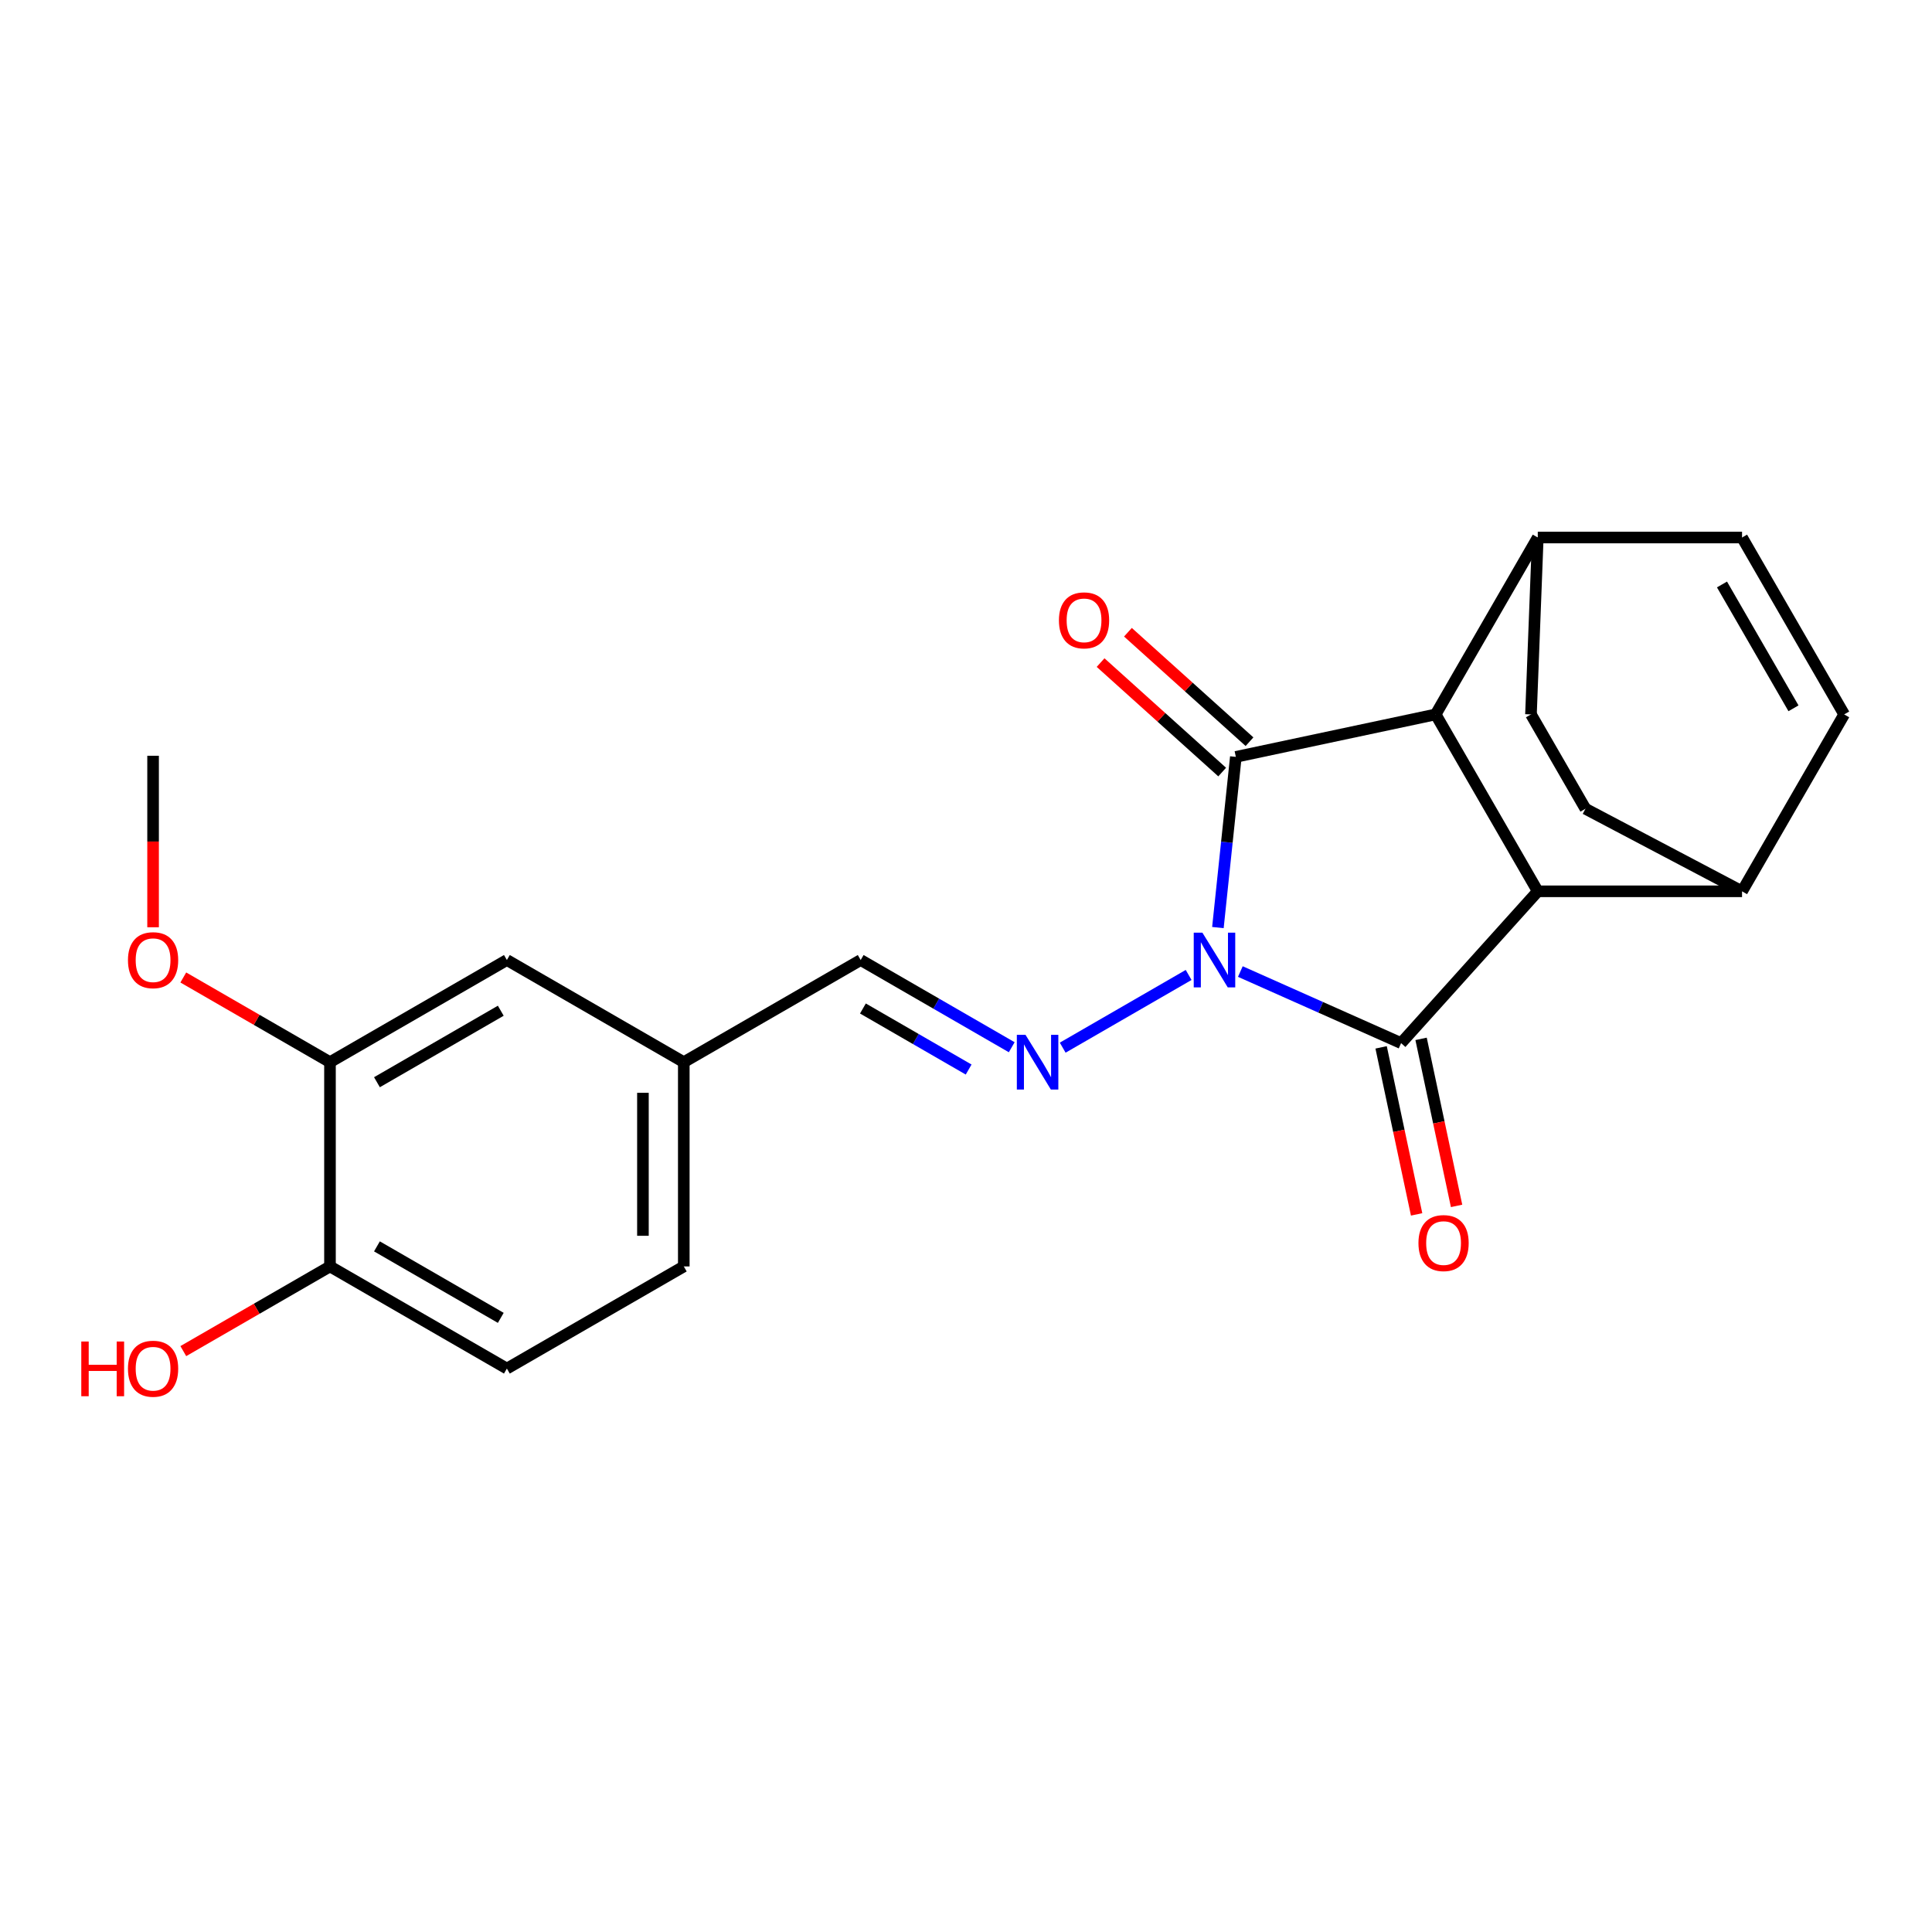<?xml version='1.0' encoding='iso-8859-1'?>
<svg version='1.1' baseProfile='full'
              xmlns='http://www.w3.org/2000/svg'
                      xmlns:rdkit='http://www.rdkit.org/xml'
                      xmlns:xlink='http://www.w3.org/1999/xlink'
                  xml:space='preserve'
width='1000px' height='1000px' viewBox='0 0 1000 1000'>
<!-- END OF HEADER -->
<rect style='opacity:1.0;fill:#FFFFFF;stroke:none' width='1000' height='1000' x='0' y='0'> </rect>
<path class='bond-0' d='M 642.001,502.869 L 683.603,521.391' style='fill:none;fill-rule:evenodd;stroke:#0000FF;stroke-width:6px;stroke-linecap:butt;stroke-linejoin:miter;stroke-opacity:1' />
<path class='bond-0' d='M 683.603,521.391 L 725.206,539.914' style='fill:none;fill-rule:evenodd;stroke:#000000;stroke-width:6px;stroke-linecap:butt;stroke-linejoin:miter;stroke-opacity:1' />
<path class='bond-1' d='M 630.384,480.107 L 635.027,435.934' style='fill:none;fill-rule:evenodd;stroke:#0000FF;stroke-width:6px;stroke-linecap:butt;stroke-linejoin:miter;stroke-opacity:1' />
<path class='bond-1' d='M 635.027,435.934 L 639.669,391.761' style='fill:none;fill-rule:evenodd;stroke:#000000;stroke-width:6px;stroke-linecap:butt;stroke-linejoin:miter;stroke-opacity:1' />
<path class='bond-4' d='M 615.235,504.637 L 550.051,542.271' style='fill:none;fill-rule:evenodd;stroke:#0000FF;stroke-width:6px;stroke-linecap:butt;stroke-linejoin:miter;stroke-opacity:1' />
<path class='bond-2' d='M 725.206,539.914 L 795.952,461.342' style='fill:none;fill-rule:evenodd;stroke:#000000;stroke-width:6px;stroke-linecap:butt;stroke-linejoin:miter;stroke-opacity:1' />
<path class='bond-9' d='M 714.864,542.112 L 724.052,585.34' style='fill:none;fill-rule:evenodd;stroke:#000000;stroke-width:6px;stroke-linecap:butt;stroke-linejoin:miter;stroke-opacity:1' />
<path class='bond-9' d='M 724.052,585.34 L 733.241,628.567' style='fill:none;fill-rule:evenodd;stroke:#FF0000;stroke-width:6px;stroke-linecap:butt;stroke-linejoin:miter;stroke-opacity:1' />
<path class='bond-9' d='M 735.548,537.716 L 744.736,580.943' style='fill:none;fill-rule:evenodd;stroke:#000000;stroke-width:6px;stroke-linecap:butt;stroke-linejoin:miter;stroke-opacity:1' />
<path class='bond-9' d='M 744.736,580.943 L 753.924,624.171' style='fill:none;fill-rule:evenodd;stroke:#FF0000;stroke-width:6px;stroke-linecap:butt;stroke-linejoin:miter;stroke-opacity:1' />
<path class='bond-3' d='M 639.669,391.761 L 743.088,369.778' style='fill:none;fill-rule:evenodd;stroke:#000000;stroke-width:6px;stroke-linecap:butt;stroke-linejoin:miter;stroke-opacity:1' />
<path class='bond-10' d='M 646.744,383.903 L 615.28,355.573' style='fill:none;fill-rule:evenodd;stroke:#000000;stroke-width:6px;stroke-linecap:butt;stroke-linejoin:miter;stroke-opacity:1' />
<path class='bond-10' d='M 615.28,355.573 L 583.815,327.242' style='fill:none;fill-rule:evenodd;stroke:#FF0000;stroke-width:6px;stroke-linecap:butt;stroke-linejoin:miter;stroke-opacity:1' />
<path class='bond-10' d='M 632.595,399.618 L 601.13,371.287' style='fill:none;fill-rule:evenodd;stroke:#000000;stroke-width:6px;stroke-linecap:butt;stroke-linejoin:miter;stroke-opacity:1' />
<path class='bond-10' d='M 601.13,371.287 L 569.666,342.957' style='fill:none;fill-rule:evenodd;stroke:#FF0000;stroke-width:6px;stroke-linecap:butt;stroke-linejoin:miter;stroke-opacity:1' />
<path class='bond-7' d='M 795.952,461.342 L 901.681,461.342' style='fill:none;fill-rule:evenodd;stroke:#000000;stroke-width:6px;stroke-linecap:butt;stroke-linejoin:miter;stroke-opacity:1' />
<path class='bond-23' d='M 795.952,461.342 L 743.088,369.778' style='fill:none;fill-rule:evenodd;stroke:#000000;stroke-width:6px;stroke-linecap:butt;stroke-linejoin:miter;stroke-opacity:1' />
<path class='bond-8' d='M 743.088,369.778 L 795.952,278.215' style='fill:none;fill-rule:evenodd;stroke:#000000;stroke-width:6px;stroke-linecap:butt;stroke-linejoin:miter;stroke-opacity:1' />
<path class='bond-12' d='M 523.671,542.048 L 484.58,519.479' style='fill:none;fill-rule:evenodd;stroke:#0000FF;stroke-width:6px;stroke-linecap:butt;stroke-linejoin:miter;stroke-opacity:1' />
<path class='bond-12' d='M 484.58,519.479 L 445.49,496.91' style='fill:none;fill-rule:evenodd;stroke:#000000;stroke-width:6px;stroke-linecap:butt;stroke-linejoin:miter;stroke-opacity:1' />
<path class='bond-12' d='M 501.371,553.59 L 474.007,537.792' style='fill:none;fill-rule:evenodd;stroke:#0000FF;stroke-width:6px;stroke-linecap:butt;stroke-linejoin:miter;stroke-opacity:1' />
<path class='bond-12' d='M 474.007,537.792 L 446.644,521.994' style='fill:none;fill-rule:evenodd;stroke:#000000;stroke-width:6px;stroke-linecap:butt;stroke-linejoin:miter;stroke-opacity:1' />
<path class='bond-5' d='M 954.545,369.778 L 901.681,461.342' style='fill:none;fill-rule:evenodd;stroke:#000000;stroke-width:6px;stroke-linecap:butt;stroke-linejoin:miter;stroke-opacity:1' />
<path class='bond-24' d='M 954.545,369.778 L 901.681,278.215' style='fill:none;fill-rule:evenodd;stroke:#000000;stroke-width:6px;stroke-linecap:butt;stroke-linejoin:miter;stroke-opacity:1' />
<path class='bond-24' d='M 928.303,366.617 L 891.298,302.522' style='fill:none;fill-rule:evenodd;stroke:#000000;stroke-width:6px;stroke-linecap:butt;stroke-linejoin:miter;stroke-opacity:1' />
<path class='bond-6' d='M 901.681,278.215 L 795.952,278.215' style='fill:none;fill-rule:evenodd;stroke:#000000;stroke-width:6px;stroke-linecap:butt;stroke-linejoin:miter;stroke-opacity:1' />
<path class='bond-16' d='M 901.681,461.342 L 820.622,418.612' style='fill:none;fill-rule:evenodd;stroke:#000000;stroke-width:6px;stroke-linecap:butt;stroke-linejoin:miter;stroke-opacity:1' />
<path class='bond-15' d='M 795.952,278.215 L 792.428,369.778' style='fill:none;fill-rule:evenodd;stroke:#000000;stroke-width:6px;stroke-linecap:butt;stroke-linejoin:miter;stroke-opacity:1' />
<path class='bond-11' d='M 170.799,549.775 L 262.362,496.91' style='fill:none;fill-rule:evenodd;stroke:#000000;stroke-width:6px;stroke-linecap:butt;stroke-linejoin:miter;stroke-opacity:1' />
<path class='bond-11' d='M 195.106,560.158 L 259.201,523.153' style='fill:none;fill-rule:evenodd;stroke:#000000;stroke-width:6px;stroke-linecap:butt;stroke-linejoin:miter;stroke-opacity:1' />
<path class='bond-20' d='M 170.799,549.775 L 132.838,527.858' style='fill:none;fill-rule:evenodd;stroke:#000000;stroke-width:6px;stroke-linecap:butt;stroke-linejoin:miter;stroke-opacity:1' />
<path class='bond-20' d='M 132.838,527.858 L 94.878,505.942' style='fill:none;fill-rule:evenodd;stroke:#FF0000;stroke-width:6px;stroke-linecap:butt;stroke-linejoin:miter;stroke-opacity:1' />
<path class='bond-26' d='M 170.799,549.775 L 170.799,655.504' style='fill:none;fill-rule:evenodd;stroke:#000000;stroke-width:6px;stroke-linecap:butt;stroke-linejoin:miter;stroke-opacity:1' />
<path class='bond-18' d='M 445.49,496.91 L 353.926,549.775' style='fill:none;fill-rule:evenodd;stroke:#000000;stroke-width:6px;stroke-linecap:butt;stroke-linejoin:miter;stroke-opacity:1' />
<path class='bond-13' d='M 170.799,655.504 L 262.362,708.368' style='fill:none;fill-rule:evenodd;stroke:#000000;stroke-width:6px;stroke-linecap:butt;stroke-linejoin:miter;stroke-opacity:1' />
<path class='bond-13' d='M 195.106,645.12 L 259.201,682.125' style='fill:none;fill-rule:evenodd;stroke:#000000;stroke-width:6px;stroke-linecap:butt;stroke-linejoin:miter;stroke-opacity:1' />
<path class='bond-21' d='M 170.799,655.504 L 132.838,677.42' style='fill:none;fill-rule:evenodd;stroke:#000000;stroke-width:6px;stroke-linecap:butt;stroke-linejoin:miter;stroke-opacity:1' />
<path class='bond-21' d='M 132.838,677.42 L 94.878,699.336' style='fill:none;fill-rule:evenodd;stroke:#FF0000;stroke-width:6px;stroke-linecap:butt;stroke-linejoin:miter;stroke-opacity:1' />
<path class='bond-14' d='M 262.362,496.91 L 353.926,549.775' style='fill:none;fill-rule:evenodd;stroke:#000000;stroke-width:6px;stroke-linecap:butt;stroke-linejoin:miter;stroke-opacity:1' />
<path class='bond-25' d='M 792.428,369.778 L 820.622,418.612' style='fill:none;fill-rule:evenodd;stroke:#000000;stroke-width:6px;stroke-linecap:butt;stroke-linejoin:miter;stroke-opacity:1' />
<path class='bond-17' d='M 262.362,708.368 L 353.926,655.504' style='fill:none;fill-rule:evenodd;stroke:#000000;stroke-width:6px;stroke-linecap:butt;stroke-linejoin:miter;stroke-opacity:1' />
<path class='bond-19' d='M 353.926,549.775 L 353.926,655.504' style='fill:none;fill-rule:evenodd;stroke:#000000;stroke-width:6px;stroke-linecap:butt;stroke-linejoin:miter;stroke-opacity:1' />
<path class='bond-19' d='M 332.78,565.634 L 332.78,639.644' style='fill:none;fill-rule:evenodd;stroke:#000000;stroke-width:6px;stroke-linecap:butt;stroke-linejoin:miter;stroke-opacity:1' />
<path class='bond-22' d='M 79.235,479.947 L 79.235,435.564' style='fill:none;fill-rule:evenodd;stroke:#FF0000;stroke-width:6px;stroke-linecap:butt;stroke-linejoin:miter;stroke-opacity:1' />
<path class='bond-22' d='M 79.235,435.564 L 79.235,391.181' style='fill:none;fill-rule:evenodd;stroke:#000000;stroke-width:6px;stroke-linecap:butt;stroke-linejoin:miter;stroke-opacity:1' />
<path  class='atom-0' d='M 622.358 482.75
L 631.638 497.75
Q 632.558 499.23, 634.038 501.91
Q 635.518 504.59, 635.598 504.75
L 635.598 482.75
L 639.358 482.75
L 639.358 511.07
L 635.478 511.07
L 625.518 494.67
Q 624.358 492.75, 623.118 490.55
Q 621.918 488.35, 621.558 487.67
L 621.558 511.07
L 617.878 511.07
L 617.878 482.75
L 622.358 482.75
' fill='#0000FF'/>
<path  class='atom-5' d='M 530.794 535.615
L 540.074 550.615
Q 540.994 552.095, 542.474 554.775
Q 543.954 557.455, 544.034 557.615
L 544.034 535.615
L 547.794 535.615
L 547.794 563.935
L 543.914 563.935
L 533.954 547.535
Q 532.794 545.615, 531.554 543.415
Q 530.354 541.215, 529.994 540.535
L 529.994 563.935
L 526.314 563.935
L 526.314 535.615
L 530.794 535.615
' fill='#0000FF'/>
<path  class='atom-10' d='M 734.188 643.412
Q 734.188 636.612, 737.548 632.812
Q 740.908 629.012, 747.188 629.012
Q 753.468 629.012, 756.828 632.812
Q 760.188 636.612, 760.188 643.412
Q 760.188 650.292, 756.788 654.212
Q 753.388 658.092, 747.188 658.092
Q 740.948 658.092, 737.548 654.212
Q 734.188 650.332, 734.188 643.412
M 747.188 654.892
Q 751.508 654.892, 753.828 652.012
Q 756.188 649.092, 756.188 643.412
Q 756.188 637.852, 753.828 635.052
Q 751.508 632.212, 747.188 632.212
Q 742.868 632.212, 740.508 635.012
Q 738.188 637.812, 738.188 643.412
Q 738.188 649.132, 740.508 652.012
Q 742.868 654.892, 747.188 654.892
' fill='#FF0000'/>
<path  class='atom-11' d='M 548.098 321.094
Q 548.098 314.294, 551.458 310.494
Q 554.818 306.694, 561.098 306.694
Q 567.378 306.694, 570.738 310.494
Q 574.098 314.294, 574.098 321.094
Q 574.098 327.974, 570.698 331.894
Q 567.298 335.774, 561.098 335.774
Q 554.858 335.774, 551.458 331.894
Q 548.098 328.014, 548.098 321.094
M 561.098 332.574
Q 565.418 332.574, 567.738 329.694
Q 570.098 326.774, 570.098 321.094
Q 570.098 315.534, 567.738 312.734
Q 565.418 309.894, 561.098 309.894
Q 556.778 309.894, 554.418 312.694
Q 552.098 315.494, 552.098 321.094
Q 552.098 326.814, 554.418 329.694
Q 556.778 332.574, 561.098 332.574
' fill='#FF0000'/>
<path  class='atom-21' d='M 66.235 496.99
Q 66.235 490.19, 69.595 486.39
Q 72.955 482.59, 79.235 482.59
Q 85.515 482.59, 88.875 486.39
Q 92.235 490.19, 92.235 496.99
Q 92.235 503.87, 88.835 507.79
Q 85.435 511.67, 79.235 511.67
Q 72.995 511.67, 69.595 507.79
Q 66.235 503.91, 66.235 496.99
M 79.235 508.47
Q 83.555 508.47, 85.875 505.59
Q 88.235 502.67, 88.235 496.99
Q 88.235 491.43, 85.875 488.63
Q 83.555 485.79, 79.235 485.79
Q 74.915 485.79, 72.555 488.59
Q 70.235 491.39, 70.235 496.99
Q 70.235 502.71, 72.555 505.59
Q 74.915 508.47, 79.235 508.47
' fill='#FF0000'/>
<path  class='atom-22' d='M 42.075 694.368
L 45.915 694.368
L 45.915 706.408
L 60.395 706.408
L 60.395 694.368
L 64.235 694.368
L 64.235 722.688
L 60.395 722.688
L 60.395 709.608
L 45.915 709.608
L 45.915 722.688
L 42.075 722.688
L 42.075 694.368
' fill='#FF0000'/>
<path  class='atom-22' d='M 66.235 708.448
Q 66.235 701.648, 69.595 697.848
Q 72.955 694.048, 79.235 694.048
Q 85.515 694.048, 88.875 697.848
Q 92.235 701.648, 92.235 708.448
Q 92.235 715.328, 88.835 719.248
Q 85.435 723.128, 79.235 723.128
Q 72.995 723.128, 69.595 719.248
Q 66.235 715.368, 66.235 708.448
M 79.235 719.928
Q 83.555 719.928, 85.875 717.048
Q 88.235 714.128, 88.235 708.448
Q 88.235 702.888, 85.875 700.088
Q 83.555 697.248, 79.235 697.248
Q 74.915 697.248, 72.555 700.048
Q 70.235 702.848, 70.235 708.448
Q 70.235 714.168, 72.555 717.048
Q 74.915 719.928, 79.235 719.928
' fill='#FF0000'/>
</svg>
